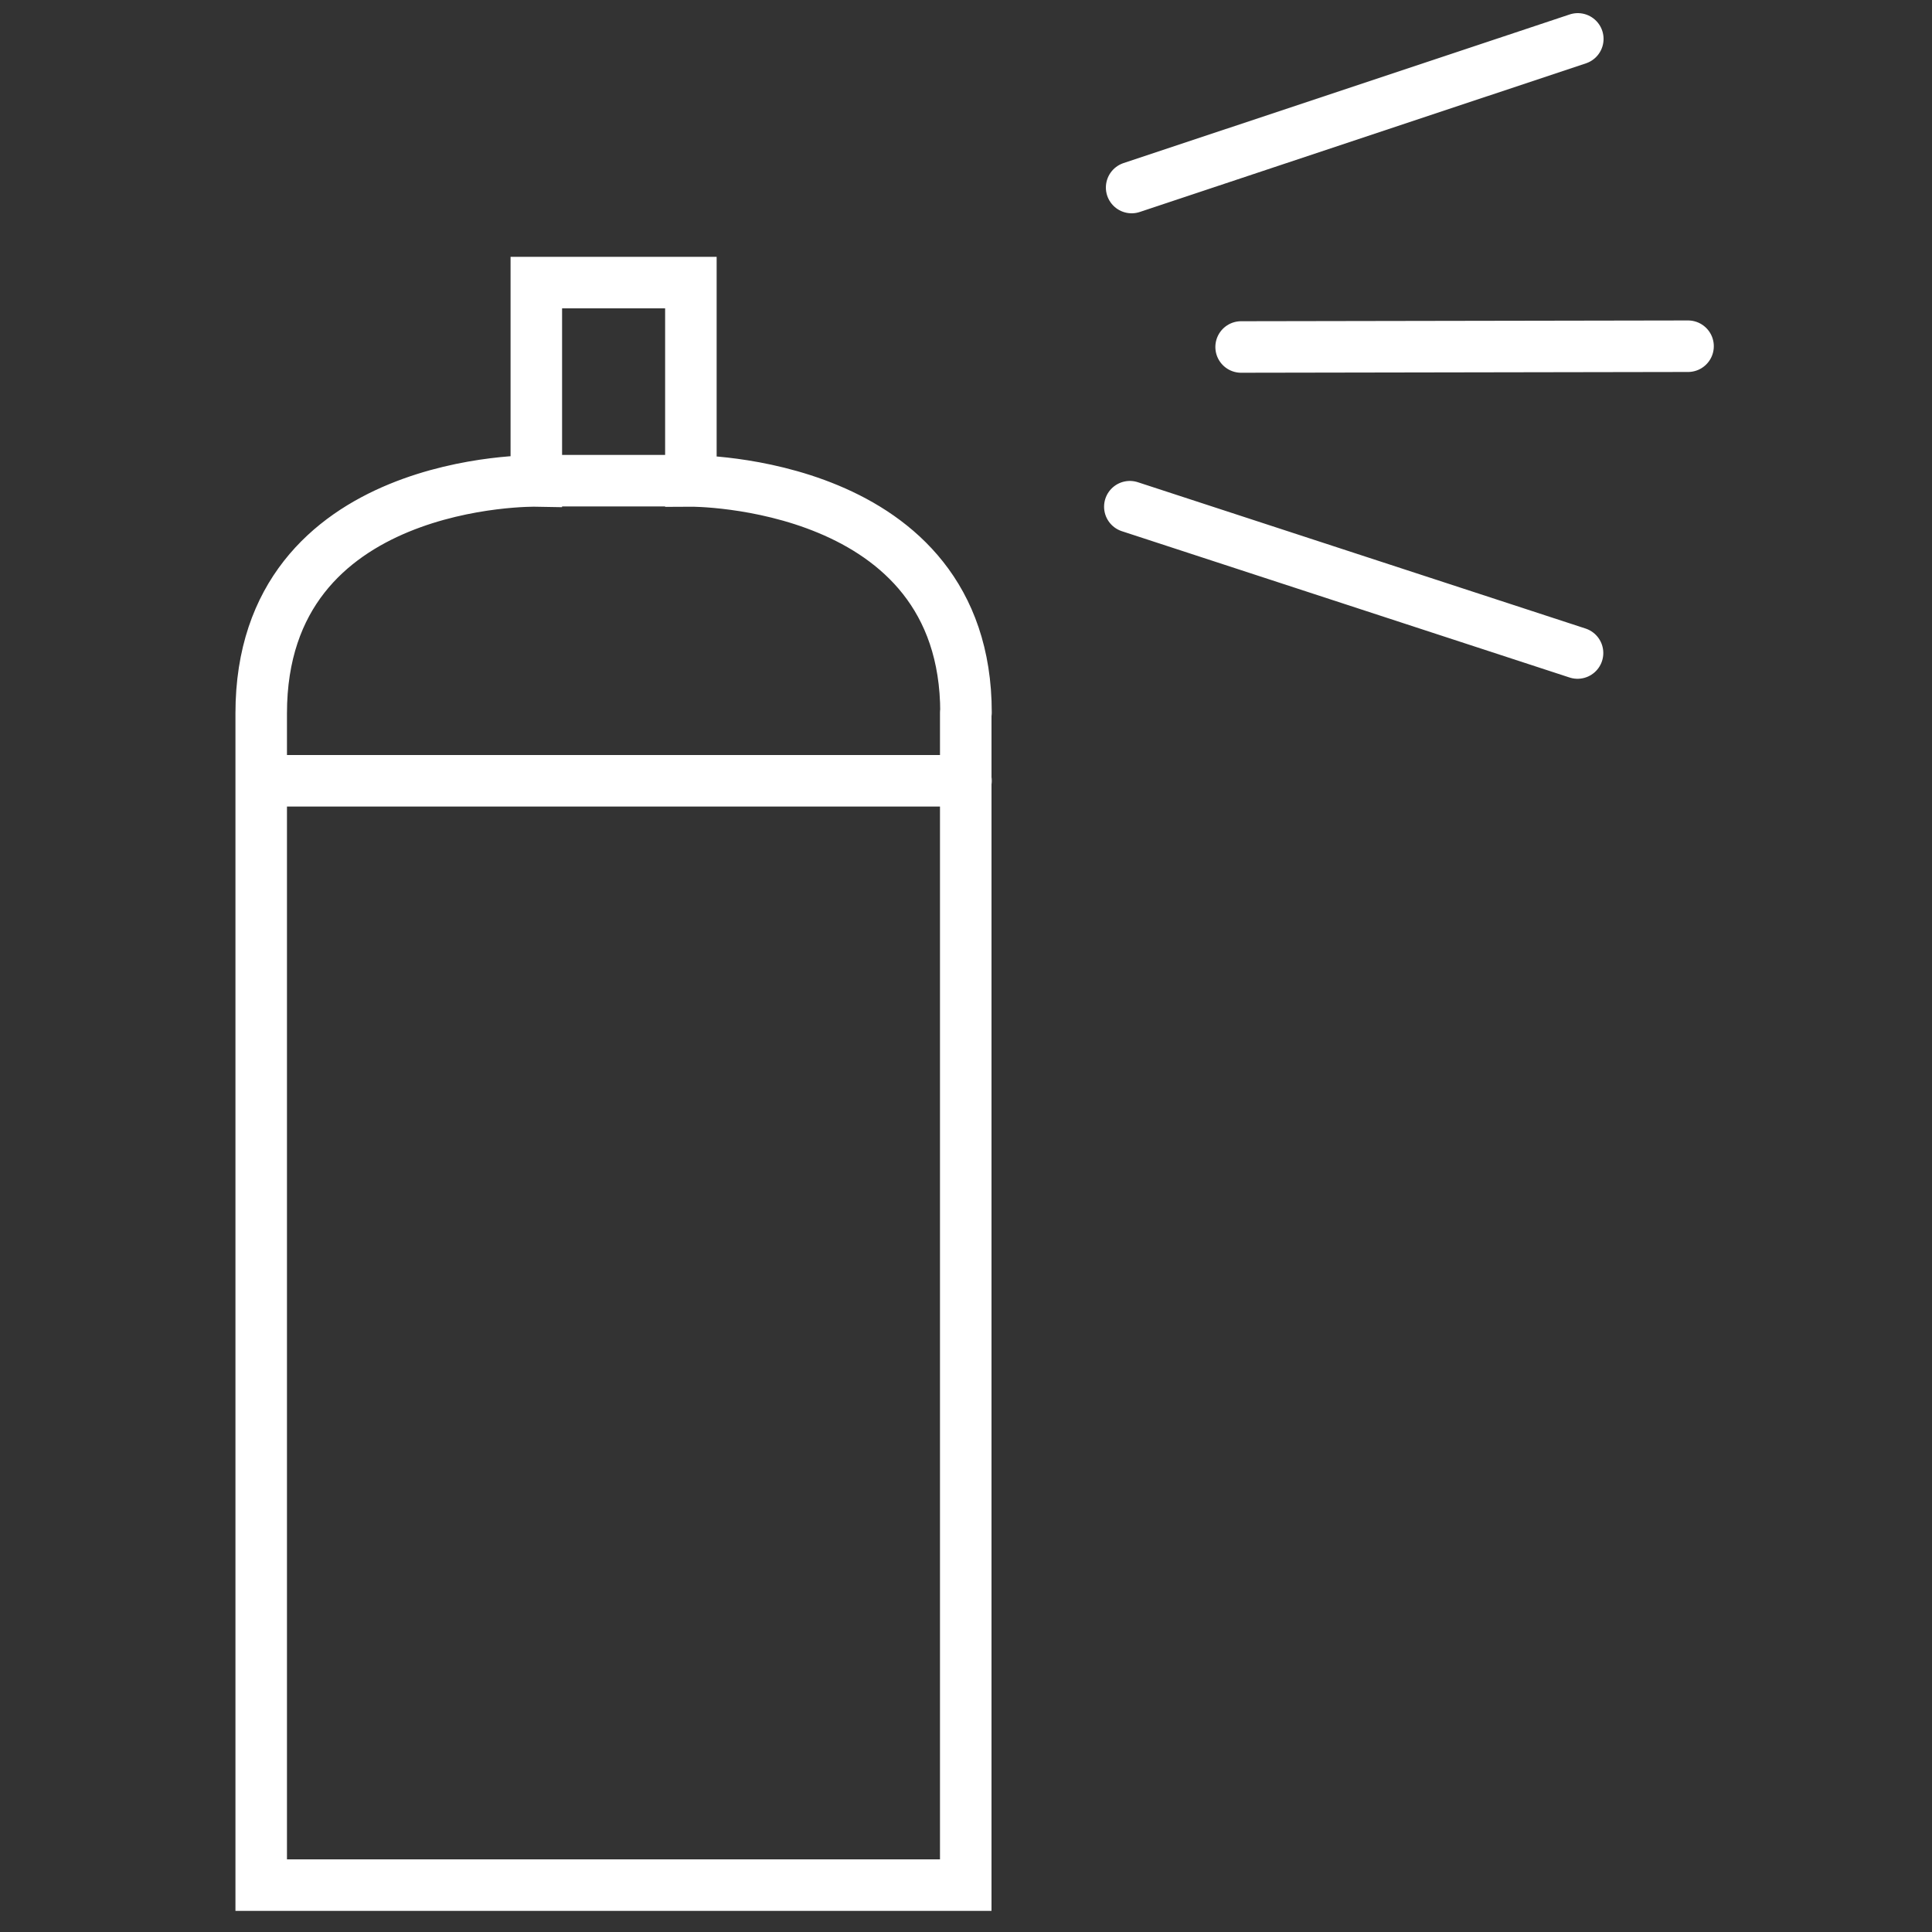 <?xml version="1.0" encoding="UTF-8"?>
<svg id="Ebene_1" xmlns="http://www.w3.org/2000/svg" version="1.1" viewBox="0 0 75 75">
  <rect x="0" y="0" width="75" height="75" fill="#333333" stroke="none"/>
  <!-- Generator: Adobe Illustrator 29.2.1, SVG Export Plug-In . SVG Version: 2.1.0 Build 116)  -->
  <defs>
    <style>
      .st0 {
        fill: none;
        stroke: #fff;
        stroke-linecap: round;
        stroke-miterlimit: 10;
        stroke-width: 2px;
      }
    </style>
  </defs>
  <path class="st0" d="M43.86,19.67l17.38,5.68M48.18,13.47l17.35-.03M43.93,7.28L61.25,1.51M10.39,30.31h27.11M37.5,27.66c0-9.06-10.68-8.99-10.68-8.99v-7.7h-6v7.7s-10.68-.2-10.68,9.02v45.49h27.35V27.66M20.88,18.66h5.95"/>
</svg>